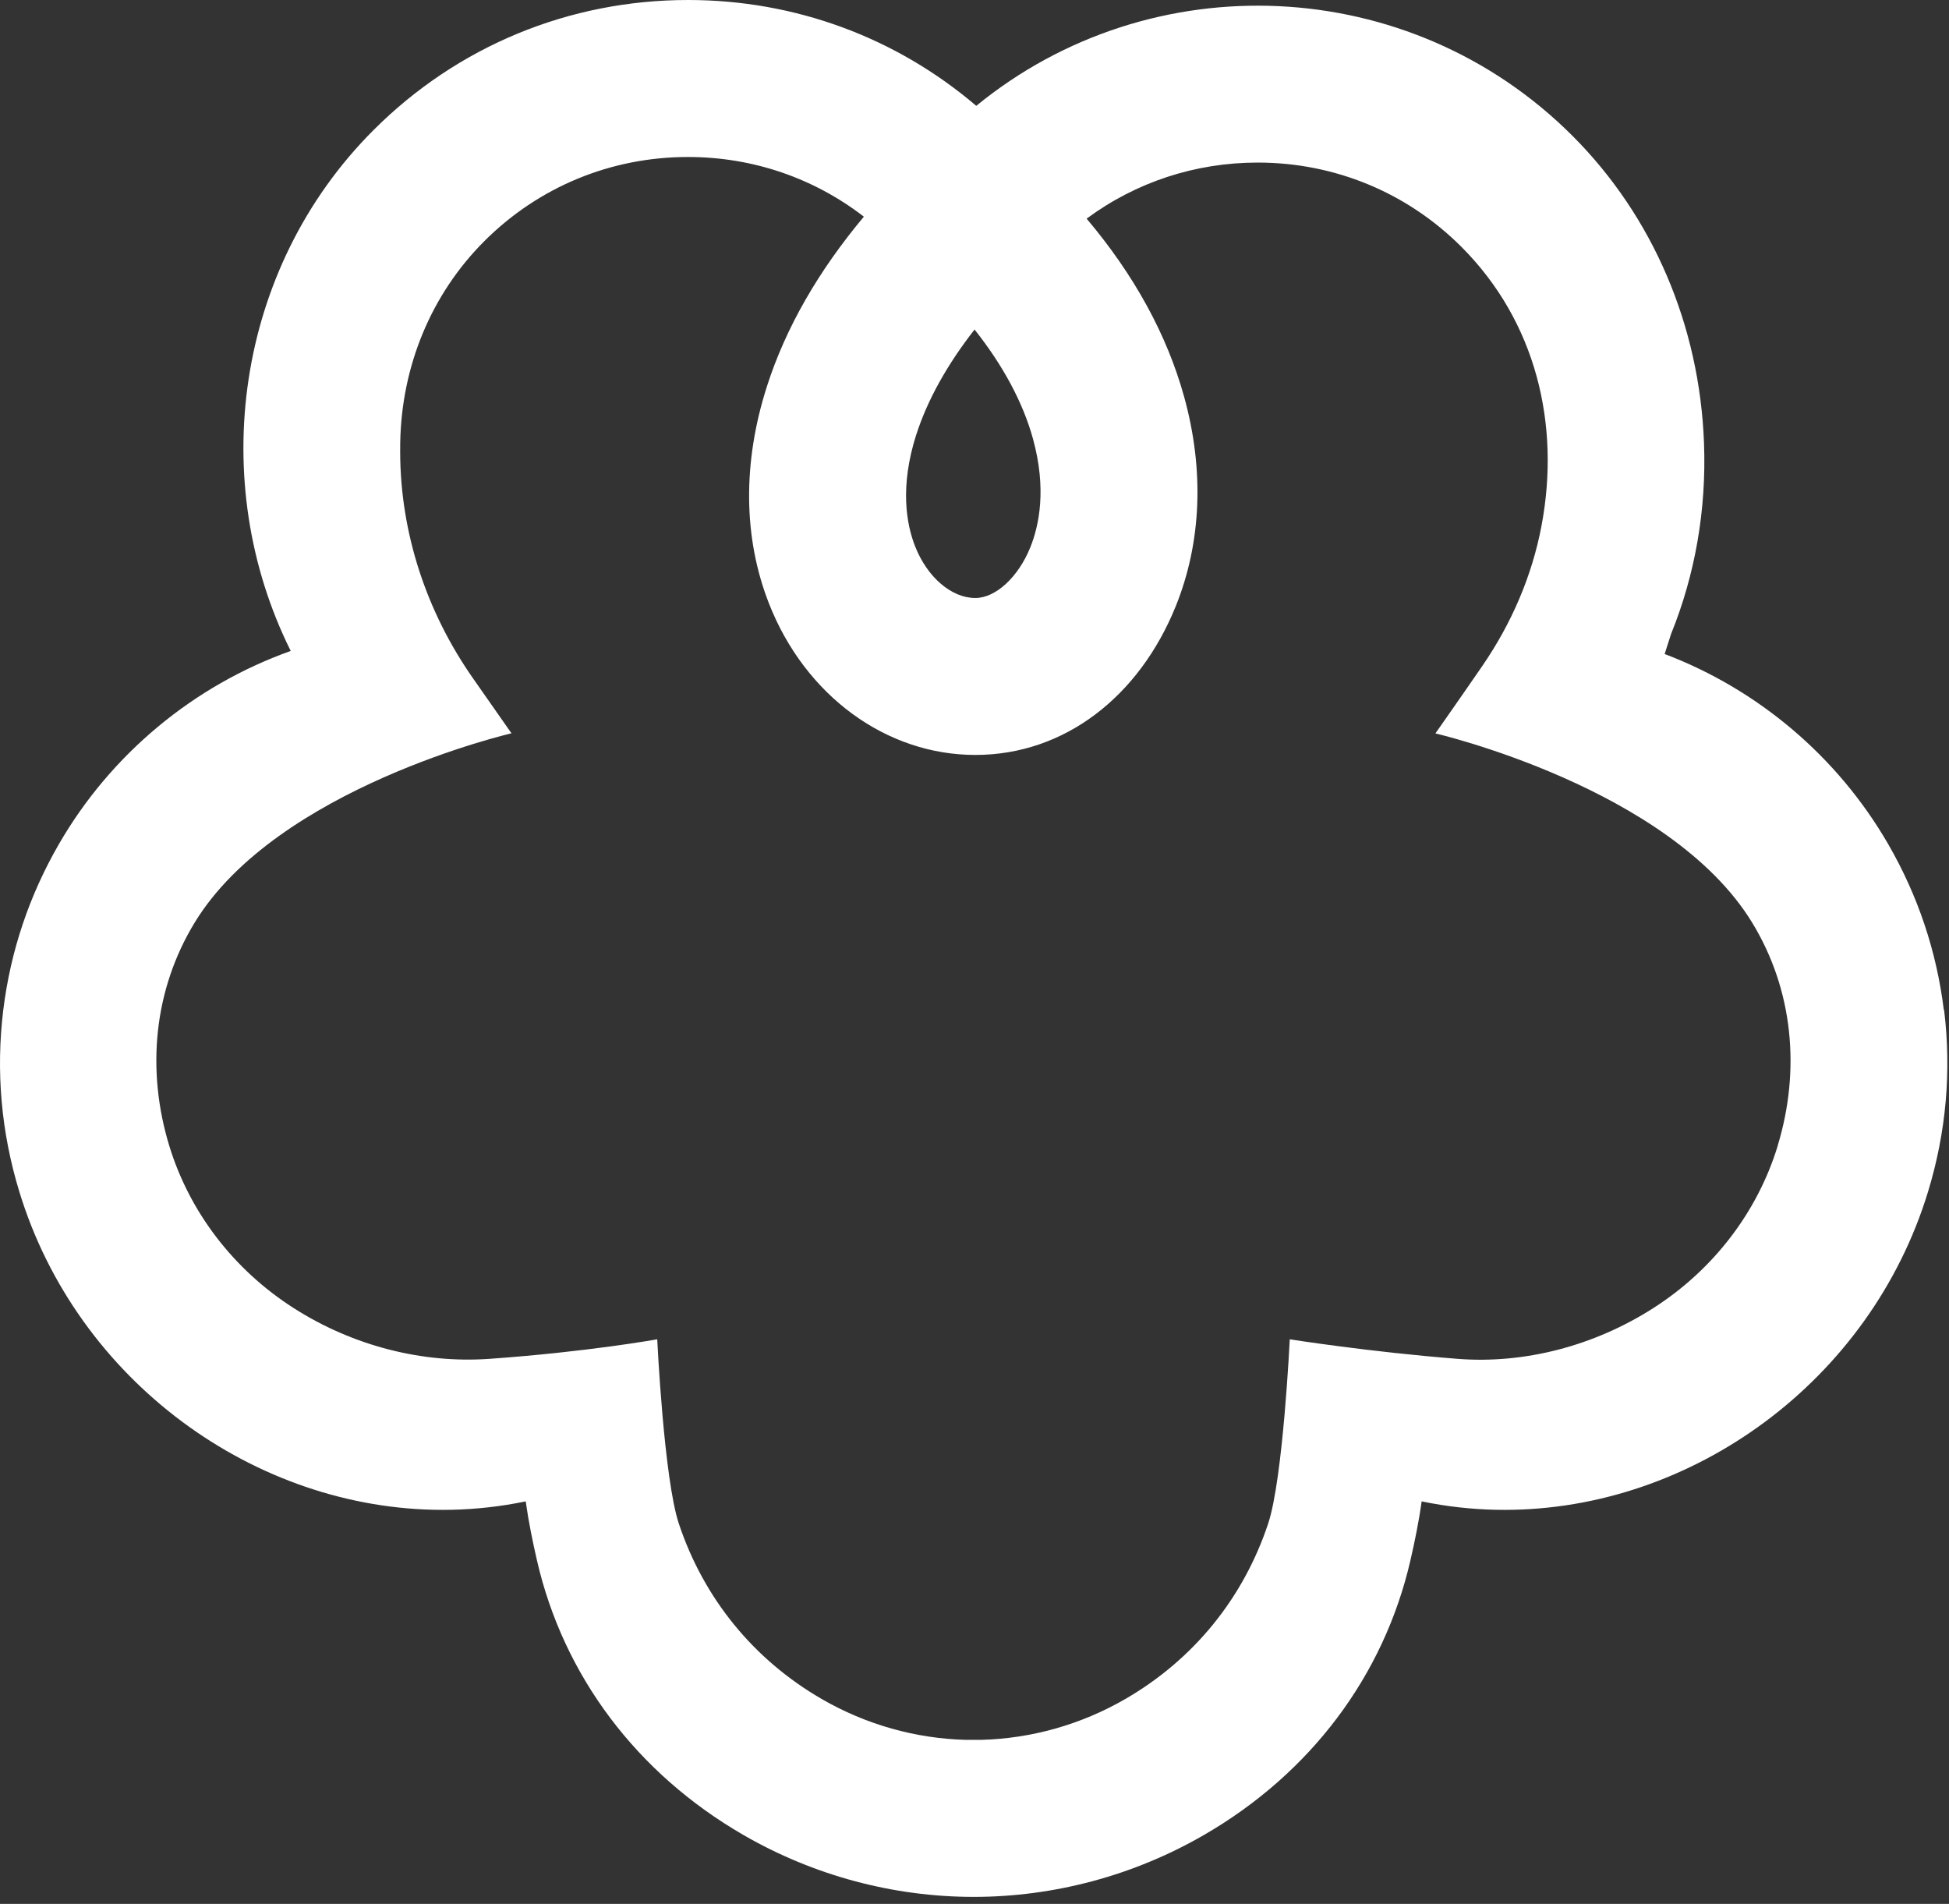 <svg width="258" height="252" viewBox="0 0 258 252" fill="none" xmlns="http://www.w3.org/2000/svg">
<rect x="0" y="0" width="258" height="252" fill="#333333" stroke="none"/>
<path d="M257.314 133.676C256.357 125.907 253.879 118.521 249.943 111.716C243.246 100.134 232.708 91.248 220.358 86.566L221.206 83.921C224.381 76.094 225.903 67.505 225.569 58.641C224.989 43.073 218.807 28.636 208.16 17.982C186.598 -3.58 152.346 -4.907 129.233 14.01C118.601 4.943 105.229 0 91.081 0C75.332 0 60.539 6.117 49.436 17.228C31.099 35.564 27.352 63.809 38.485 86.16C25.663 90.727 14.698 99.793 7.805 111.716C3.87 118.521 1.391 125.907 0.434 133.676C-0.559 141.765 0.152 149.86 2.558 157.731C10.197 182.772 33.723 199.848 58.611 199.848C61.815 199.848 65.047 199.565 68.273 198.978C68.693 198.898 69.135 198.819 69.592 198.724C69.976 201.471 70.519 204.095 71.085 206.552C74.6 221.823 84.297 234.716 98.394 242.87C107.744 248.277 118.282 251.06 128.827 251.074C128.849 251.074 128.871 251.074 128.892 251.074C128.914 251.074 128.936 251.074 128.958 251.074C139.503 251.06 150.041 248.277 159.391 242.87C173.48 234.716 183.178 221.823 186.7 206.552C187.265 204.095 187.809 201.471 188.193 198.724C188.65 198.819 189.092 198.906 189.512 198.978C192.73 199.565 195.962 199.848 199.173 199.848C224.062 199.848 247.588 182.772 255.227 157.731C257.626 149.86 258.343 141.765 257.35 133.676H257.314ZM121.311 57.481C122.768 52.952 125.377 48.262 129.008 43.617C132.784 48.378 135.415 53.278 136.734 58.054C138.568 64.693 137.561 69.542 136.386 72.448C134.792 76.398 131.799 79.152 129.11 79.152C125.95 79.152 122.746 76.405 121.137 72.31C119.985 69.375 119.079 64.425 121.304 57.481H121.311ZM235.325 151.665C232.65 160.42 226.816 168.045 218.88 173.126C210.972 178.192 201.739 180.54 192.976 179.859C181.293 178.945 170.733 177.271 170.733 177.271C170.733 177.271 169.849 195.746 167.87 201.674C164.587 211.531 158.014 219.648 148.961 224.881C143.076 228.288 136.495 230.114 129.9 230.288C129.559 230.295 129.211 230.295 128.871 230.288C128.523 230.288 128.182 230.288 127.834 230.288C121.239 230.114 114.658 228.288 108.773 224.881C99.72 219.641 93.147 211.531 89.864 201.674C87.885 195.746 87.001 177.271 87.001 177.271C87.001 177.271 77.716 178.945 64.758 179.859C55.988 180.475 46.769 178.192 38.854 173.126C30.918 168.045 25.084 160.42 22.409 151.665C19.351 141.649 20.337 131.024 25.772 122.109C36.666 104.244 67.707 97.061 67.707 97.061L62.605 89.77C56.459 80.986 52.995 70.556 52.973 59.837C52.973 59.431 52.973 59.025 52.98 58.612C53.154 48.4 57.111 38.92 64.112 31.919C71.295 24.736 80.869 20.779 91.074 20.779C99.619 20.779 107.722 23.555 114.354 28.679C108.294 35.919 103.989 43.443 101.525 51.133C98.285 61.236 98.38 71.187 101.801 79.898C106.577 92.06 117.296 99.924 129.11 99.924C140.924 99.924 150.809 92.191 155.644 80.232C159.05 71.803 159.434 62.214 156.752 52.524C154.484 44.327 150.157 36.42 143.844 28.94C150.353 24.12 158.217 21.518 166.486 21.518C176.691 21.518 186.265 25.483 193.455 32.673C203.319 42.537 206.595 56.162 204.058 69.592C202.804 76.238 200.079 82.529 196.252 88.103C193.469 92.154 190.012 97.076 190.012 97.076C190.012 97.076 221.047 104.258 231.947 122.124C237.383 131.038 238.369 141.663 235.31 151.68L235.325 151.665Z" fill="white"/>
</svg>
